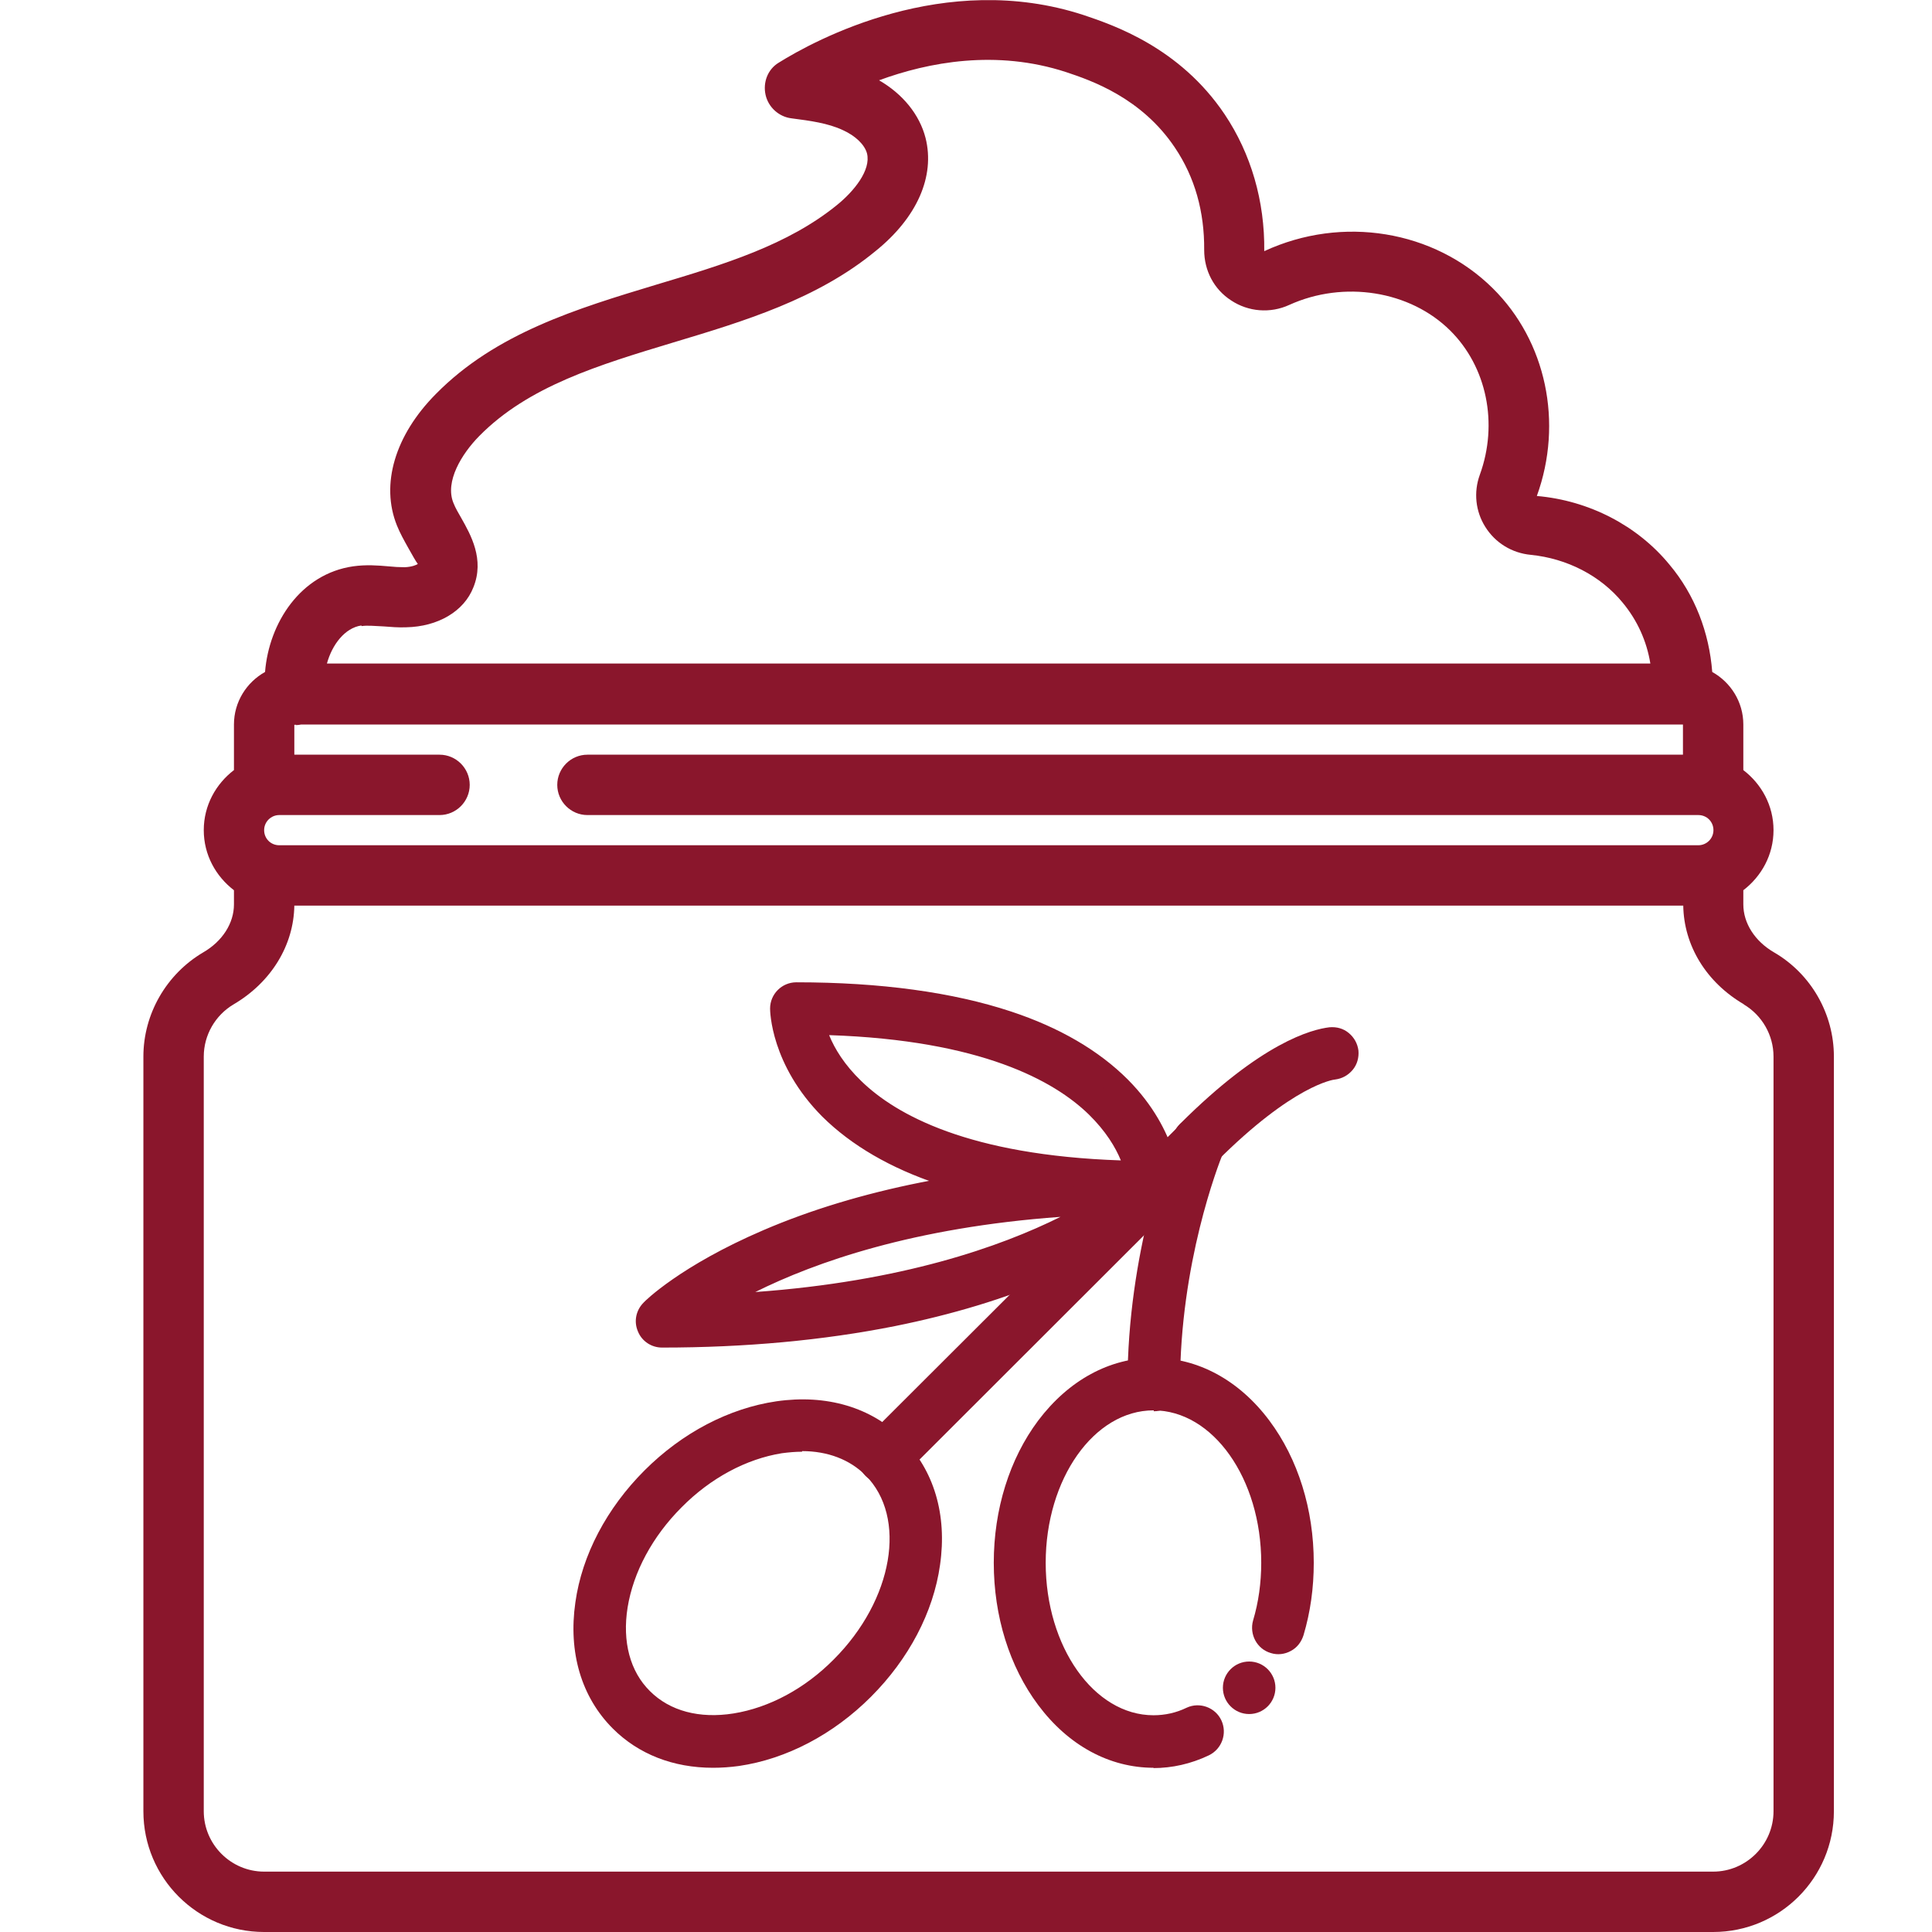 <?xml version="1.0" encoding="UTF-8"?>
<svg xmlns="http://www.w3.org/2000/svg" id="Livello_1" viewBox="0 0 64 64">
  <defs>
    <style>
      .cls-1 {
        fill: #8a162c;
      }
    </style>
  </defs>
  <g id="g1063">
    <g id="g1069">
      <g>
        <path class="cls-1" d="M23.62,58.19c-1.21,0-2.28-.41-3.06-1.19-.95-.95-1.35-2.32-1.13-3.87.21-1.49.99-2.97,2.18-4.16t0,0c1.19-1.19,2.67-1.97,4.16-2.18,1.54-.22,2.91.18,3.87,1.13.95.95,1.35,2.32,1.13,3.87-.21,1.49-.99,2.97-2.18,4.16-1.19,1.19-2.67,1.97-4.16,2.18-.28.04-.55.06-.81.06ZM22.3,49.67c-2.12,2.12-2.59,5.09-1.05,6.63,1.54,1.54,4.51,1.07,6.63-1.05,2.12-2.12,2.59-5.09,1.05-6.63-1.54-1.54-4.51-1.07-6.63,1.05h0Z"></path>
        <path class="cls-1" d="M23.62,58.56c-1.32,0-2.47-.45-3.32-1.3-1.04-1.04-1.48-2.52-1.24-4.18.22-1.57,1.04-3.12,2.29-4.37,1.25-1.25,2.8-2.06,4.37-2.29,1.66-.24,3.15.2,4.18,1.24,1.04,1.04,1.48,2.52,1.24,4.18-.22,1.57-1.04,3.12-2.29,4.37-1.25,1.25-2.8,2.06-4.37,2.29-.29.04-.58.06-.86.06ZM26.58,47.1c-.25,0-.5.02-.76.05-1.41.2-2.81.94-3.95,2.07-1.14,1.14-1.87,2.54-2.08,3.95-.2,1.42.16,2.68,1.03,3.55.86.87,2.12,1.23,3.55,1.03,1.41-.2,2.81-.94,3.95-2.07,1.14-1.14,1.87-2.54,2.08-3.95.2-1.42-.16-2.68-1.03-3.55-.71-.71-1.68-1.08-2.79-1.08ZM23.62,57.58c-1.04,0-1.96-.35-2.63-1.02-1.68-1.69-1.21-4.9,1.05-7.16,1.08-1.08,2.41-1.79,3.74-2,1.38-.22,2.59.12,3.42.95,1.68,1.69,1.21,4.9-1.05,7.16-1.08,1.08-2.41,1.79-3.74,2-.27.04-.54.06-.8.06ZM26.57,48.09c-.22,0-.44.02-.67.05-1.18.19-2.36.82-3.32,1.79-.97.97-1.6,2.15-1.79,3.32-.18,1.13.08,2.12.74,2.77.66.66,1.64.92,2.77.74,1.18-.19,2.36-.82,3.32-1.79,1.97-1.97,2.44-4.71,1.05-6.1-.52-.52-1.25-.8-2.1-.8Z"></path>
      </g>
    </g>
    <g id="g1073">
      <g>
        <path class="cls-1" d="M29.28,48.77c-.13,0-.25-.05-.35-.14-.19-.19-.19-.51,0-.7l10.4-10.38s0,0,.01-.01c.19-.19.51-.19.7,0,.19.19.19.49.02.68,0,0-.01.02-.02.02l-10.4,10.39c-.1.1-.22.14-.35.14ZM39.33,37.54s0,0,0,0h0Z"></path>
        <path class="cls-1" d="M29.28,49.14c-.23,0-.45-.09-.61-.25-.34-.34-.34-.89,0-1.23l10.4-10.38s0,0,0,0h0c.35-.34.9-.34,1.24,0,.33.33.34.86.03,1.2l-10.44,10.43c-.16.16-.38.25-.61.25ZM39.6,37.8l-10.4,10.39s-.05.12,0,.17l.08.04s.05,0,.08-.03l10.41-10.39c.05-.06.05-.13,0-.17-.04-.05-.12-.05-.17,0h0s0,0,0,0h0s0,0,0,0Z"></path>
      </g>
    </g>
    <g id="g1077">
      <g>
        <path class="cls-1" d="M39.69,38.37c-.1,0-.21-.03-.3-.1-.18-.14-.24-.39-.15-.59.07-.19.25-.32.46-.32.27,0,.49.22.49.49,0,.11-.04.23-.11.32-.1.13-.24.2-.39.2ZM39.2,37.85h0s0,0,0,0ZM39.2,37.85h0s0,0,0,0ZM39.2,37.85h0s0,0,0,0ZM39.2,37.85h0s0,0,0,0ZM39.3,37.58s0,0,0,0c0,0,0,0,0,0Z"></path>
        <path class="cls-1" d="M39.69,38.75c-.19,0-.37-.06-.52-.18-.32-.24-.43-.67-.27-1.04.12-.32.45-.55.81-.55.48,0,.87.39.87.87,0,.19-.07.39-.18.55-.17.22-.42.35-.69.35ZM39.7,37.74c-.06,0-.1.04-.11.08-.03.06-.02.12.03.16l.07.03s.06,0,.1-.05c.02-.03.03-.06.03-.09,0-.07-.05-.12-.12-.12Z"></path>
      </g>
    </g>
    <g id="g1081">
      <g>
        <path class="cls-1" d="M38.22,46.34c-.27,0-.49-.22-.49-.49,0-4.3,1.35-7.77,1.51-8.15h0s0,0,0,0c0-.02.01-.03.01-.03h0s.06-.09.1-.13l.3.3.11.05h.43c0,.06-.01.12-.03.17h0s0,0,0,0h0s0,0,0,.01c-.16.4-1.43,3.68-1.43,7.78,0,.27-.22.49-.49.49Z"></path>
        <path class="cls-1" d="M38.22,46.72c-.48,0-.87-.39-.87-.87,0-4.37,1.38-7.91,1.53-8.29l.15-.24s.03-.04.05-.05l.27-.26.5.51h.71v.38c0,.11-.02.21-.05.31h0c-.16.4-1.42,3.64-1.42,7.67,0,.48-.39.87-.87.87ZM39.46,38.16c-.38,1.04-1.36,4.06-1.36,7.69,0,.13.24.13.24,0,0-3.59.97-6.6,1.34-7.6l-.22-.09Z"></path>
      </g>
    </g>
    <g id="g1085">
      <g>
        <path class="cls-1" d="M39.7,38.35c-.13,0-.25-.05-.35-.14-.19-.19-.19-.51,0-.7,2.7-2.7,4.31-3.05,4.74-3.1.27-.03.51.17.54.44.03.27-.17.51-.44.54-.15.02-1.56.23-4.14,2.82-.1.1-.22.14-.35.14Z"></path>
        <path class="cls-1" d="M39.7,38.72c-.23,0-.45-.09-.62-.25-.34-.34-.34-.89,0-1.23,2.71-2.71,4.37-3.14,4.96-3.21.24-.02.46.04.64.19.18.15.29.35.32.58.02.23-.04.46-.19.64-.15.18-.35.29-.58.32-.05,0-1.39.18-3.92,2.71-.16.16-.38.25-.61.25ZM44.13,34.78s0,0,0,0c-.28.03-1.84.32-4.51,2.99-.04.05-.05.12,0,.17l.08.04s.05,0,.08-.04c2.61-2.61,4.1-2.89,4.37-2.92l.11-.13c0-.05-.07-.11-.12-.11Z"></path>
      </g>
    </g>
    <g id="g1089">
      <g>
        <path class="cls-1" d="M38.22,39.83h0c-2.75,0-5.11-.32-7-.95-1.55-.52-2.79-1.24-3.71-2.15-1.61-1.61-1.62-3.24-1.62-3.31,0-.27.22-.49.49-.49,2.75,0,5.11.32,7,.95,1.55.52,2.79,1.24,3.71,2.15,1.61,1.61,1.62,3.24,1.62,3.31h0c0,.27-.22.49-.49.49ZM26.95,33.91c.13.51.46,1.34,1.32,2.17,1.25,1.22,3.89,2.66,9.38,2.75-.13-.51-.46-1.34-1.32-2.17-1.25-1.22-3.89-2.66-9.38-2.75Z"></path>
        <path class="cls-1" d="M38.22,40.2c-2.79,0-5.19-.33-7.12-.97-1.6-.53-2.9-1.29-3.86-2.24-1.71-1.72-1.73-3.5-1.73-3.58,0-.48.39-.87.87-.87,2.79,0,5.19.33,7.12.97,1.6.53,2.9,1.29,3.86,2.25,1.71,1.72,1.73,3.5,1.73,3.58,0,.48-.39.87-.87.87ZM26.38,33.3c-.07,0-.12.05-.12.12s.02,1.55,1.52,3.04c.87.87,2.07,1.57,3.56,2.06,1.85.62,4.17.93,6.88.93.07,0,.12-.05.12-.12,0-.02-.01-1.54-1.51-3.04-.87-.87-2.07-1.57-3.56-2.07-1.86-.62-4.17-.93-6.88-.93ZM38.13,39.22h-.49c-5.63-.1-8.35-1.62-9.64-2.87-.91-.88-1.27-1.77-1.42-2.35l-.12-.47h.49c5.63.1,8.35,1.61,9.64,2.87.91.89,1.28,1.77,1.42,2.35l.12.47ZM27.47,34.3c.18.44.5.97,1.06,1.51,1.15,1.12,3.57,2.46,8.6,2.63-.18-.44-.5-.97-1.06-1.52-1.15-1.12-3.57-2.46-8.6-2.63Z"></path>
      </g>
    </g>
    <g id="g1093">
      <g>
        <path class="cls-1" d="M21.93,44.27c-.2,0-.38-.12-.46-.3s-.03-.4.11-.54c.05-.05,1.21-1.19,3.85-2.32,1.54-.66,3.26-1.18,5.14-1.56,2.33-.47,4.9-.7,7.64-.7h0c.2,0,.38.12.46.3s.03.4-.11.54c-.05.05-1.21,1.19-3.86,2.33-1.54.66-3.26,1.18-5.14,1.56-2.33.47-4.9.7-7.64.7ZM36.71,39.85c-7.28.24-11.43,2.23-13.26,3.4,7.28-.24,11.43-2.23,13.26-3.4Z"></path>
        <path class="cls-1" d="M21.93,44.64c-.35,0-.67-.21-.8-.54-.14-.33-.06-.7.19-.95.04-.05,1.22-1.22,3.97-2.4,1.56-.67,3.31-1.2,5.21-1.58,2.36-.47,4.95-.71,7.71-.71.35,0,.67.21.8.54.14.33.06.7-.19.95-.05.05-1.26,1.24-3.97,2.4-1.56.67-3.32,1.2-5.21,1.58-2.36.47-4.95.71-7.71.71ZM38.22,39.22c-2.71,0-5.25.23-7.56.7-1.85.37-3.56.89-5.07,1.53-2.6,1.12-3.72,2.23-3.73,2.24-.04.04-.05.09-.03.13.02.04.06.07.11.07,2.71,0,5.25-.23,7.56-.7,1.85-.37,3.55-.88,5.07-1.53,2.58-1.11,3.69-2.2,3.74-2.25.03-.03.04-.08.03-.13-.02-.04-.06-.07-.11-.07ZM22.09,43.68l1.15-.74c1.86-1.19,6.07-3.21,13.45-3.46l1.37-.05-1.15.74c-1.85,1.19-6.07,3.21-13.45,3.46l-1.37.05ZM35.13,40.31c-4.86.35-8.12,1.5-10.11,2.49,4.86-.35,8.12-1.5,10.11-2.49Z"></path>
      </g>
    </g>
    <g id="g1097">
      <g>
        <path id="path1099" class="cls-1" d="M41.38,56.41c-.27,0-.49-.22-.49-.49s.22-.49.49-.49.49.22.49.49-.22.49-.49.49"></path>
        <path class="cls-1" d="M41.38,56.78c-.48,0-.87-.39-.87-.87s.39-.87.87-.87.87.39.87.87-.39.87-.87.87ZM41.38,55.8c-.06,0-.12.05-.12.12,0,.13.24.13.24,0,0-.06-.05-.12-.12-.12Z"></path>
      </g>
    </g>
    <g id="g1101">
      <g>
        <path class="cls-1" d="M38.22,58.18c-1.35,0-2.6-.69-3.53-1.93-.9-1.2-1.4-2.8-1.4-4.48s.5-3.28,1.4-4.48c.93-1.25,2.19-1.93,3.53-1.93s2.6.69,3.53,1.93c.9,1.2,1.4,2.8,1.4,4.48,0,.79-.11,1.56-.32,2.29-.08.26-.35.41-.61.33-.26-.08-.41-.35-.33-.61.19-.64.28-1.32.28-2.01,0-2.99-1.77-5.43-3.95-5.43s-3.95,2.43-3.95,5.43,1.77,5.43,3.95,5.43c.43,0,.86-.1,1.26-.29.25-.12.54,0,.66.24.12.25,0,.54-.24.66-.54.25-1.1.38-1.68.38Z"></path>
        <path class="cls-1" d="M38.22,58.56c-1.47,0-2.83-.74-3.83-2.08-.95-1.27-1.47-2.94-1.47-4.71s.52-3.44,1.47-4.71c1.01-1.34,2.37-2.08,3.83-2.08s2.83.74,3.83,2.08c.95,1.27,1.47,2.94,1.47,4.71,0,.83-.11,1.63-.34,2.4-.07.22-.21.41-.42.52-.2.11-.44.14-.66.07-.46-.13-.72-.62-.59-1.08.18-.6.27-1.25.27-1.91,0-2.79-1.6-5.05-3.57-5.05s-3.57,2.27-3.57,5.05,1.6,5.05,3.57,5.05c.38,0,.75-.08,1.1-.25.43-.2.95-.01,1.15.42.2.43.02.95-.42,1.16-.59.28-1.21.42-1.84.42ZM38.22,45.73c-1.22,0-2.37.63-3.24,1.78-.85,1.14-1.32,2.65-1.32,4.26s.47,3.12,1.32,4.26c1.23,1.64,3.13,2.2,4.76,1.44.06-.03.08-.1.06-.16-.03-.06-.1-.08-.16-.06-.46.21-.94.32-1.42.32-2.38,0-4.32-2.6-4.32-5.8s1.94-5.8,4.32-5.8,4.32,2.6,4.32,5.8c0,.73-.1,1.45-.3,2.12-.02.06.02.13.08.15l.15-.08c.2-.7.31-1.43.31-2.19,0-1.61-.47-3.12-1.32-4.26-.86-1.15-2.01-1.78-3.24-1.78Z"></path>
      </g>
    </g>
  </g>
  <path class="cls-1" d="M6.73,31.55c-1.22.72-1.98,2.04-1.98,3.45v25c0,2.21,1.79,4,4,4h48c2.21,0,4-1.79,4-4v-25c0-1.42-.76-2.74-1.98-3.45-.64-.37-1.02-.97-1.02-1.59v-.47c.6-.46,1-1.17,1-1.99s-.4-1.53-1-1.99v-1.51c0-.75-.42-1.4-1.03-1.74-.1-1.3-.57-2.55-1.42-3.56-1.06-1.29-2.66-2.12-4.39-2.27.88-2.43.31-5.13-1.46-6.88-1.94-1.92-4.98-2.43-7.57-1.23.02-1.66-.44-3.23-1.31-4.53-1.49-2.22-3.69-2.96-4.67-3.29-4.61-1.51-8.91.83-10.11,1.58-.36.22-.52.65-.43,1.06.09.41.44.73.86.78.62.08,1.21.16,1.7.39.42.19.72.48.8.77.14.56-.44,1.26-.98,1.7-1.64,1.34-3.76,1.98-6,2.65-2.61.79-5.31,1.6-7.3,3.62-1.36,1.37-1.84,3-1.29,4.36.1.25.24.5.38.75.1.18.27.48.31.52-.03.03-.19.1-.43.11-.18,0-.36-.01-.55-.03-.34-.03-.73-.06-1.16,0-1.74.25-2.79,1.87-2.92,3.5-.61.34-1.03.99-1.03,1.74v1.51c-.6.46-1,1.17-1,1.99s.4,1.53,1,1.99v.47c0,.62-.38,1.22-1.02,1.59h0ZM57.76,33.27c.61.36.99,1.02.99,1.73v25c0,1.1-.9,2-2,2H8.75c-1.1,0-2-.9-2-2v-25c0-.71.38-1.37.99-1.73,1.24-.73,1.99-1.95,2.01-3.27h46.01c.02,1.32.76,2.54,2.01,3.27ZM9.81,24.02c.06,0,.11-.01.17-.02h45.77v1H19.46c-.55,0-1,.45-1,1s.45,1,1,1h36.8c.28,0,.5.22.5.5s-.23.5-.5.5H9.25c-.28,0-.5-.22-.5-.5s.23-.5.5-.5h5.31c.55,0,1-.45,1-1s-.45-1-1-1h-4.81v-.99s.04,0,.06,0ZM11.98,20.74c.2-.03.45,0,.72.01.25.02.5.04.75.03,1.06-.02,1.92-.53,2.23-1.32.38-.93-.09-1.75-.4-2.3-.09-.16-.19-.32-.26-.5-.29-.71.28-1.63.85-2.21,1.63-1.66,3.97-2.36,6.45-3.11,2.33-.7,4.75-1.43,6.68-3.02,1.38-1.11,1.98-2.48,1.66-3.75-.2-.78-.76-1.46-1.54-1.91,1.63-.6,3.88-1.03,6.2-.27.81.27,2.49.84,3.6,2.5.66.98.98,2.12.97,3.39,0,.68.32,1.3.89,1.67.57.38,1.3.44,1.93.15,1.81-.82,4-.47,5.33.85,1.21,1.2,1.6,3.08.98,4.78-.21.58-.14,1.21.18,1.72.33.53.88.87,1.51.93,1.2.12,2.31.69,3.04,1.58.49.59.8,1.28.92,2.02H10.83c.17-.62.59-1.18,1.14-1.26Z"></path>
</svg>
